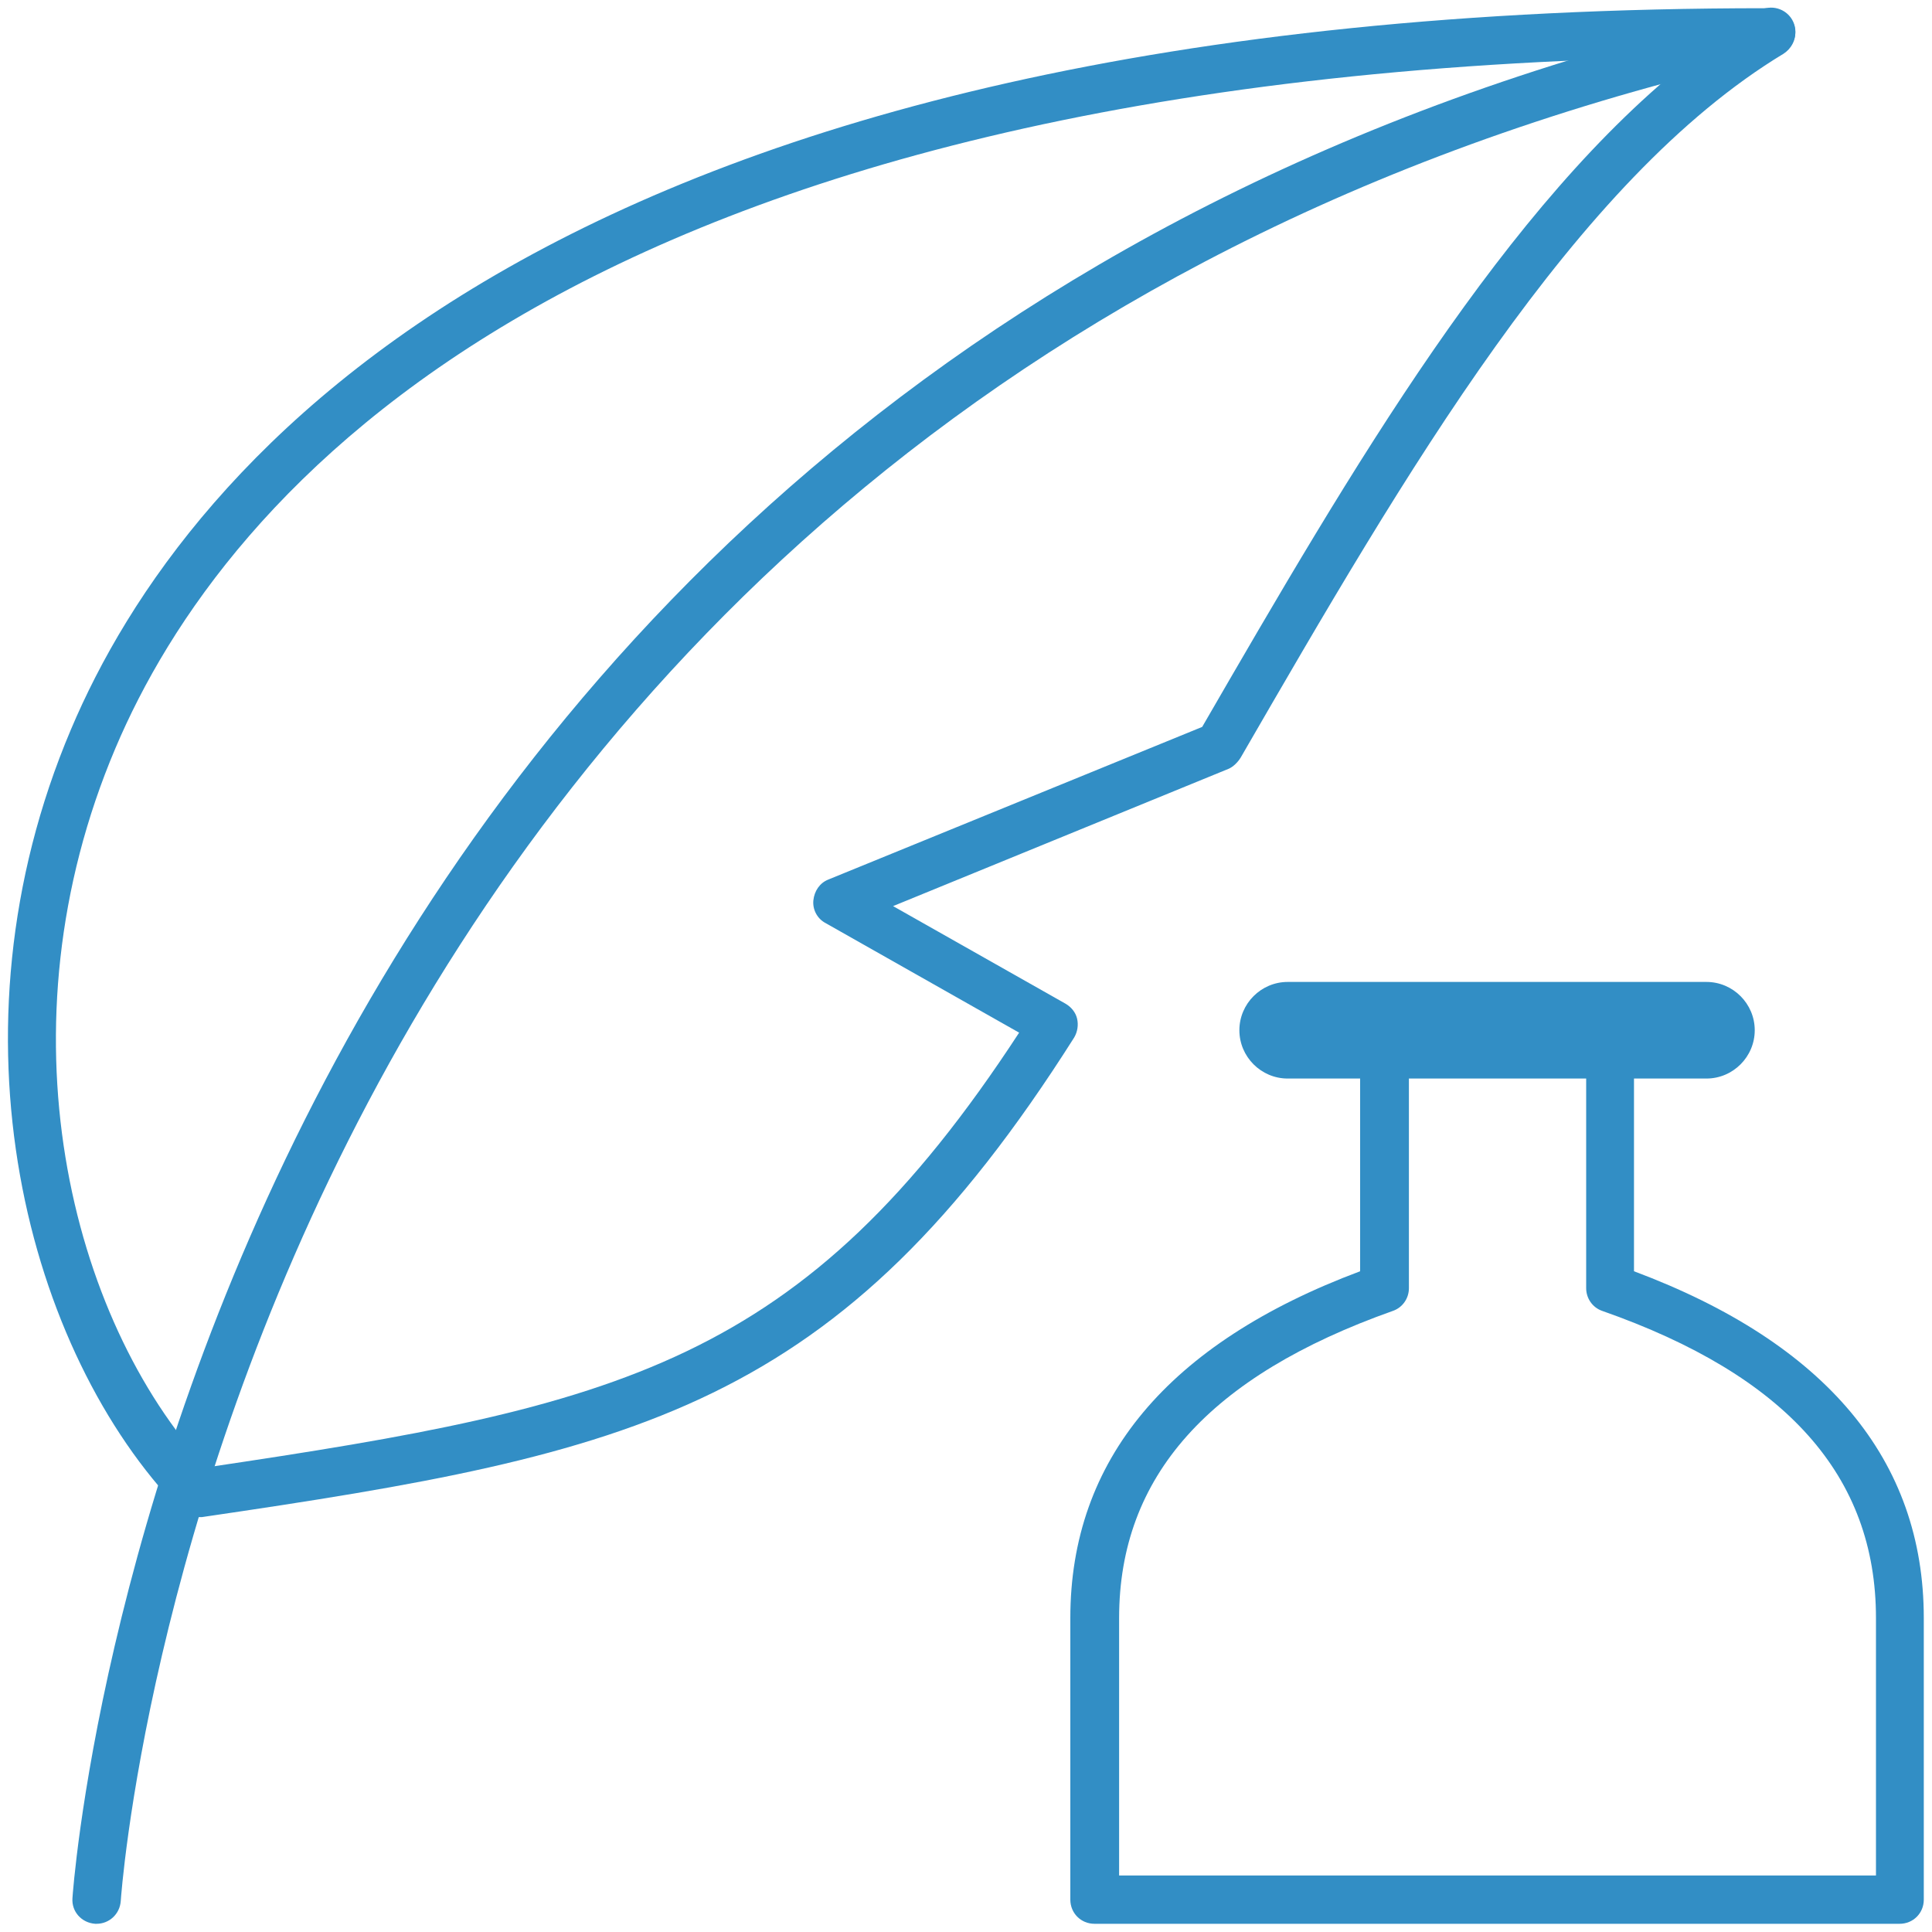 <?xml version="1.0" encoding="UTF-8"?> <svg xmlns="http://www.w3.org/2000/svg" xmlns:xlink="http://www.w3.org/1999/xlink" id="Ebene_2" data-name="Ebene 2" viewBox="0 0 40 40"><defs><style> .cls-1 { fill: none; } .cls-2 { fill: #328ec5; } .cls-3 { clip-path: url(#clippath); } </style><clipPath id="clippath"><rect class="cls-1" width="40" height="40"></rect></clipPath></defs><g id="Ebene_1-2" data-name="Ebene 1"><g class="cls-3"><g><path class="cls-2" d="M2,39.83s-.02,0-.03,0c-.28-.02-.49-.25-.47-.53.02-.32,2.26-31.82,35.06-39.13.27-.06.54.11.6.38.06.27-.11.54-.38.6C4.71,8.3,2.52,39.05,2.5,39.36c-.02.27-.24.47-.5.47Z"></path><path class="cls-2" d="M4.09,31.41c-.13,0-.26-.05-.36-.15C.58,28.01-1.21,21.42,1.47,15.1,3.83,9.52,11.54.17,36.57.17c.3,0,.6.19.6.5h0c0,.18-.09.34-.24.44-4.32,2.61-7.84,8.69-11.24,14.57-.06.1-.16.2-.26.24l-6.94,2.84,3.57,2.02c.12.07.21.18.24.31.03.13.01.27-.06.39-4.87,7.69-9.05,8.61-18.06,9.93-.02,0-.05,0-.07,0ZM35.06,1.18C11.8,1.54,4.61,10.25,2.39,15.49c-2.46,5.8-.93,11.82,1.89,14.89,8.55-1.27,12.34-2.14,16.82-9l-4.01-2.27c-.17-.09-.27-.28-.25-.47s.13-.36.31-.43l7.74-3.16c3.1-5.36,6.29-10.84,10.17-13.87Z"></path><path class="cls-2" d="M39.33,39.83h-16.67c-.28,0-.5-.22-.5-.5v-5.83c0-3.27,2.02-5.69,6-7.18v-4.98c0-.28.22-.5.5-.5h4.67c.28,0,.5.22.5.5v4.98c3.98,1.49,6,3.91,6,7.18v5.83c0,.28-.22.5-.5.5ZM23.17,38.83h15.67v-5.33c0-2.94-1.85-5.02-5.67-6.36-.2-.07-.33-.26-.33-.47v-4.83h-3.67v4.83c0,.21-.13.4-.33.47-3.81,1.35-5.67,3.43-5.67,6.36v5.33Z"></path><path class="cls-2" d="M35.33,22.33h-8.67c-.55,0-1-.45-1-1s.45-1,1-1h8.67c.55,0,1,.45,1,1s-.45,1-1,1Z"></path></g></g></g></svg> 